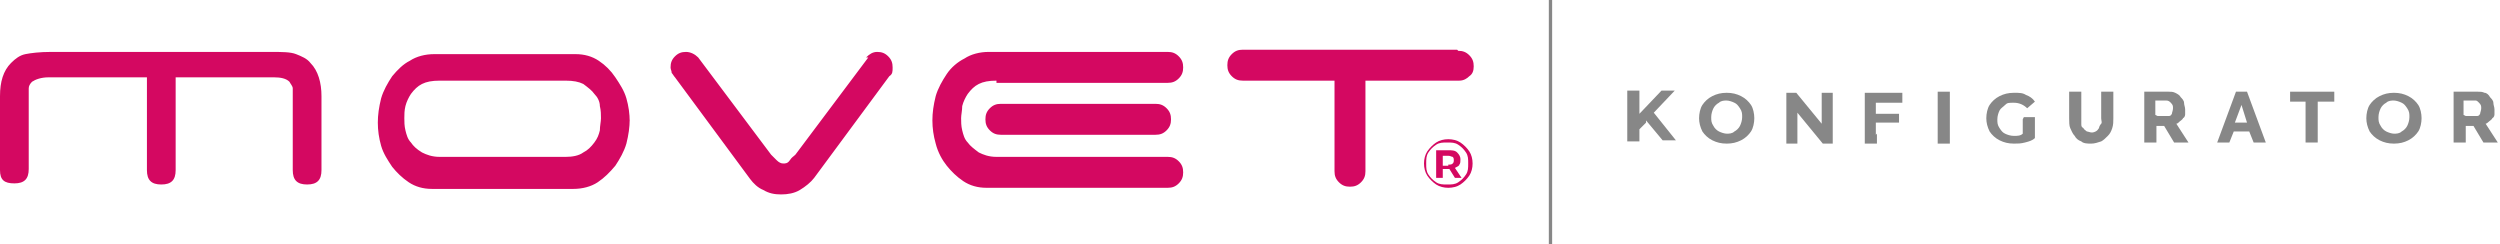 <?xml version="1.0" encoding="UTF-8"?>
<svg id="Livello_1" xmlns="http://www.w3.org/2000/svg" version="1.1" viewBox="0 0 226.3 22.1">
  <!-- Generator: Adobe Illustrator 29.7.1, SVG Export Plug-In . SVG Version: 2.1.1 Build 8)  -->
  <defs>
    <style>
      .st0 {
        isolation: isolate;
      }

      .st1 {
        fill: #d40861;
      }

      .st2 {
        fill: #878787;
      }
    </style>
  </defs>
  <path class="st1" d="M90.2,7.3c-.7,0-1.2.1-1.6.3-.4.2-.7.5-1,.9-.2.3-.4.7-.5,1.1,0,.4-.1.8-.1,1.1s0,.7.1,1.1.2.8.5,1.1c.2.3.6.6,1,.9.4.2.9.4,1.6.4h15.5c.4,0,.7.1,1,.4s.4.6.4,1-.1.7-.4,1c-.3.3-.6.4-1,.4h-16.4c-.8,0-1.5-.2-2.1-.6-.6-.4-1.1-.9-1.5-1.4s-.8-1.2-1-2c-.2-.7-.3-1.4-.3-2.1s.1-1.4.3-2.2c.2-.7.6-1.4,1-2s1-1.1,1.6-1.4c.6-.4,1.4-.6,2.2-.6h16.2c.4,0,.7.1,1,.4.3.3.4.6.4,1s-.1.7-.4,1c-.3.3-.6.4-1,.4h-15.5ZM104.6,9.4c.4,0,.7.1,1,.4s.4.6.4,1-.1.7-.4,1c-.3.3-.6.4-1,.4h-14c-.4,0-.7-.1-1-.4-.3-.3-.4-.6-.4-1s.1-.7.4-1,.6-.4,1-.4h14ZM78.4,5.2c.3-.3.6-.5,1-.5s.7.1,1,.4.4.6.4,1,0,.6-.3.8l-6.8,9.2c-.3.4-.8.8-1.3,1.1-.5.3-1.1.4-1.7.4s-1.1-.1-1.6-.4c-.5-.2-.9-.6-1.2-1l-6.8-9.2c-.1-.1-.2-.3-.3-.4,0-.2-.1-.3-.1-.5,0-.4.1-.7.4-1,.3-.3.6-.4,1-.4s.8.2,1.1.5l6.6,8.8c.1.1.3.3.5.5.2.2.4.3.6.3s.4,0,.6-.3.3-.3.5-.5l6.6-8.8h0ZM57,10.8c0,.7-.1,1.4-.3,2.2-.2.7-.6,1.4-1,2-.5.6-1,1.1-1.6,1.5-.6.4-1.4.6-2.2.6h-12.8c-.8,0-1.5-.2-2.1-.6-.6-.4-1.1-.9-1.5-1.4-.4-.6-.8-1.2-1-1.9-.2-.7-.3-1.4-.3-2.1s.1-1.4.3-2.2c.2-.7.6-1.4,1-2,.5-.6,1-1.1,1.6-1.4.6-.4,1.4-.6,2.2-.6h12.8c.8,0,1.5.2,2.1.6.6.4,1.1.9,1.5,1.5.4.6.8,1.2,1,1.9.2.7.3,1.4.3,2.1M51.2,14.2c.6,0,1.2-.1,1.6-.4.4-.2.7-.5,1-.9s.4-.7.5-1.1c0-.4.1-.8.1-1.1s0-.7-.1-1.1c0-.4-.2-.8-.5-1.1-.2-.3-.6-.6-1-.9-.4-.2-.9-.3-1.6-.3h-11.4c-.7,0-1.2.1-1.6.3s-.7.5-1,.9c-.2.3-.4.7-.5,1.1s-.1.8-.1,1.1,0,.7.1,1.1.2.8.5,1.1c.2.3.5.6,1,.9.4.2.9.4,1.6.4h11.4ZM21.7,7h-5.8v8.4c0,.9-.4,1.3-1.3,1.3s-1.3-.4-1.3-1.3V7H4.4c-.7,0-1.2.2-1.5.4-.2.2-.3.4-.3.6,0,.2,0,.6,0,1.1v6.2c0,.9-.4,1.3-1.3,1.3S0,16.3,0,15.4v-6.7C0,7.4.3,6.4,1,5.7c.4-.4.8-.7,1.3-.8.5-.1,1.3-.2,2.3-.2h19.9c1,0,1.8,0,2.3.2.5.2,1,.4,1.3.8.7.7,1,1.8,1,3v6.7c0,.9-.4,1.3-1.3,1.3s-1.3-.4-1.3-1.3v-6.3c0-.6,0-.9,0-1.1,0-.2-.2-.4-.3-.6-.3-.3-.8-.4-1.4-.4h-3.2,0ZM132,4.6c.4,0,.7.1,1,.4.3.3.4.6.4,1s-.1.7-.4.9c-.2.2-.5.4-.9.4h-8.5v8.2c0,.4-.1.7-.4,1-.3.3-.6.4-1,.4s-.7-.1-1-.4c-.3-.3-.4-.6-.4-1V7.3h-8.3c-.4,0-.7-.1-1-.4s-.4-.6-.4-1,.1-.7.4-1c.3-.3.6-.4,1-.4h19.4,0Z"/>
  <path class="st1" d="M132.2,12.9c.3.2.6.5.8.8.2.3.3.7.3,1.1s-.1.8-.3,1.1c-.2.3-.5.6-.8.8-.3.2-.7.3-1.1.3s-.8-.1-1.1-.3c-.3-.2-.6-.5-.8-.8-.2-.3-.3-.7-.3-1.1s.1-.8.3-1.1c.2-.3.5-.6.8-.8s.7-.3,1.1-.3.8.1,1.1.3h0ZM132,16.5c.3-.2.5-.4.7-.7s.2-.6.2-1,0-.7-.2-1-.4-.5-.7-.7-.6-.2-1-.2-.7,0-1,.2c-.3.2-.5.4-.7.7-.2.3-.2.6-.2,1s0,.7.2,1c.2.3.4.5.7.7s.6.2,1,.2.7,0,1-.2h0ZM132.1,14.9c0,.1-.2.2-.4.3l.6.9h-.6l-.5-.8h-.6v.8h-.6v-2.5h1.1c.3,0,.6,0,.8.2s.3.4.3.6,0,.4-.1.5h0ZM131.1,14.9c.2,0,.3,0,.4-.1s.1-.2.1-.3,0-.2-.1-.3c-.1,0-.2-.1-.4-.1h-.5v.9h.5Z"/>
  <rect class="st2" x="140.2" y="0" width=".3" height="22.1"/>
  <path class="st2" d="M175.4,8.3h1.1v3.8h0v.9h-1.1v-4.6Z"/>
  <path class="st2" d="M183.2,10.6h1v1.9c-.2.2-.5.3-.9.4s-.6.1-1,.1c-.5,0-.9-.1-1.3-.3-.4-.2-.7-.5-.9-.8-.2-.4-.3-.8-.3-1.2s.1-.9.3-1.2.5-.6.9-.8.8-.3,1.3-.3.8,0,1.1.2c.3.1.6.3.8.6l-.7.6c-.3-.3-.7-.5-1.2-.5s-.6,0-.8.2-.4.3-.5.5-.2.5-.2.8,0,.5.2.8.3.4.5.5c.2.1.5.2.8.2s.6,0,.8-.2v-1.3h0Z"/>
  <path class="st2" d="M149,11.1l-.6.6v1.1h-1.1v-4.6h1.1v2.1l2-2.1h1.2l-1.9,2,2,2.5h-1.2l-1.5-1.8h0Z"/>
  <path class="st2" d="M155,12.7c-.4-.2-.7-.5-.9-.8-.2-.4-.3-.8-.3-1.2s.1-.9.3-1.2.5-.6.9-.8.8-.3,1.3-.3.9.1,1.3.3c.4.2.7.5.9.8s.3.8.3,1.2-.1.9-.3,1.2-.5.6-.9.8-.8.3-1.3.3-.9-.1-1.3-.3ZM157,11.9c.2-.1.4-.3.5-.5s.2-.5.2-.8,0-.5-.2-.8-.3-.4-.5-.5c-.2-.1-.5-.2-.7-.2s-.5,0-.7.2c-.2.1-.4.3-.5.5s-.2.5-.2.8,0,.5.2.8c.1.2.3.4.5.5.2.1.5.2.7.2s.5,0,.7-.2Z"/>
  <path class="st2" d="M165.9,8.4v4.6h-.9l-2.3-2.8v2.8h-1v-4.6h.9l2.3,2.8v-2.8h1Z"/>
  <path class="st2" d="M169.9,12.1v.9h-1.1v-4.6h3.4v.9h-2.4v1h2.1v.8h-2.1v1.1h0Z"/>
  <path class="st2" d="M208.8,9.2h-1.5v-.9h4v.9h-1.5v3.7h-1.1v-3.7h0Z"/>
  <g class="st0">
    <g class="st0">
      <path class="st2" d="M189.2,12c.2,0,.3,0,.5-.1s.2-.2.3-.3c0-.1.1-.3.2-.4s0-.3,0-.5v-2.4h1.1v2.4c0,.3,0,.6-.1.9s-.2.5-.4.7c-.2.2-.4.4-.6.5-.3.1-.6.2-.9.2s-.7,0-.9-.2c-.3-.1-.5-.3-.6-.5-.2-.2-.3-.5-.4-.7s-.1-.6-.1-.9v-2.4h1.1v2.4c0,.2,0,.3,0,.5s0,.3.2.4c0,.1.2.2.3.3.1,0,.3.1.5.1Z"/>
    </g>
  </g>
  <g class="st0">
    <g class="st0">
      <path class="st2" d="M194.1,12.9v-4.6h2.2c.2,0,.4,0,.6.1s.4.2.5.4c.1.1.3.3.3.5,0,.2.1.4.1.6s0,.3,0,.4c0,.1,0,.3-.2.4,0,.1-.2.2-.3.3s-.2.2-.3.2l1.1,1.7h-1.3l-.9-1.5h-.7v1.5h-1.1ZM195.3,10.5h1c.1,0,.2,0,.3-.2,0-.1.1-.3.1-.5s0-.3-.2-.5c-.1-.1-.2-.2-.4-.2h-1v1.3Z"/>
    </g>
  </g>
  <g class="st0">
    <g class="st0">
      <path class="st2" d="M202.4,8.3h1l1.7,4.6h-1.1l-.4-1h-1.4l-.4,1h-1.1l1.7-4.6ZM203.4,11.1l-.5-1.6-.6,1.6h1.1Z"/>
    </g>
  </g>
  <path class="st2" d="M215.4,12.7c-.4-.2-.7-.5-.9-.8-.2-.4-.3-.8-.3-1.2s.1-.9.3-1.2.5-.6.9-.8.8-.3,1.3-.3.9.1,1.3.3c.4.2.7.5.9.8s.3.8.3,1.2-.1.9-.3,1.2-.5.6-.9.8-.8.3-1.3.3-.9-.1-1.3-.3ZM217.4,11.9c.2-.1.4-.3.5-.5s.2-.5.2-.8,0-.5-.2-.8-.3-.4-.5-.5c-.2-.1-.5-.2-.7-.2s-.5,0-.7.2c-.2.1-.4.3-.5.5s-.2.5-.2.8,0,.5.2.8c.1.2.3.4.5.5.2.1.5.2.7.2s.5,0,.7-.2Z"/>
  <g class="st0">
    <g class="st0">
      <path class="st2" d="M222.1,12.9v-4.6h2.2c.2,0,.4,0,.6.1.2,0,.4.2.5.4.1.1.3.3.3.5,0,.2.1.4.1.6s0,.3,0,.4c0,.1,0,.3-.2.4,0,.1-.2.2-.3.3,0,0-.2.2-.3.2l1.1,1.7h-1.3l-.9-1.5h-.7v1.5h-1.1ZM223.2,10.5h1c.1,0,.2,0,.3-.2,0-.1.1-.3.1-.5s0-.3-.2-.5-.2-.2-.4-.2h-1v1.3Z"/>
    </g>
  </g>
</svg>